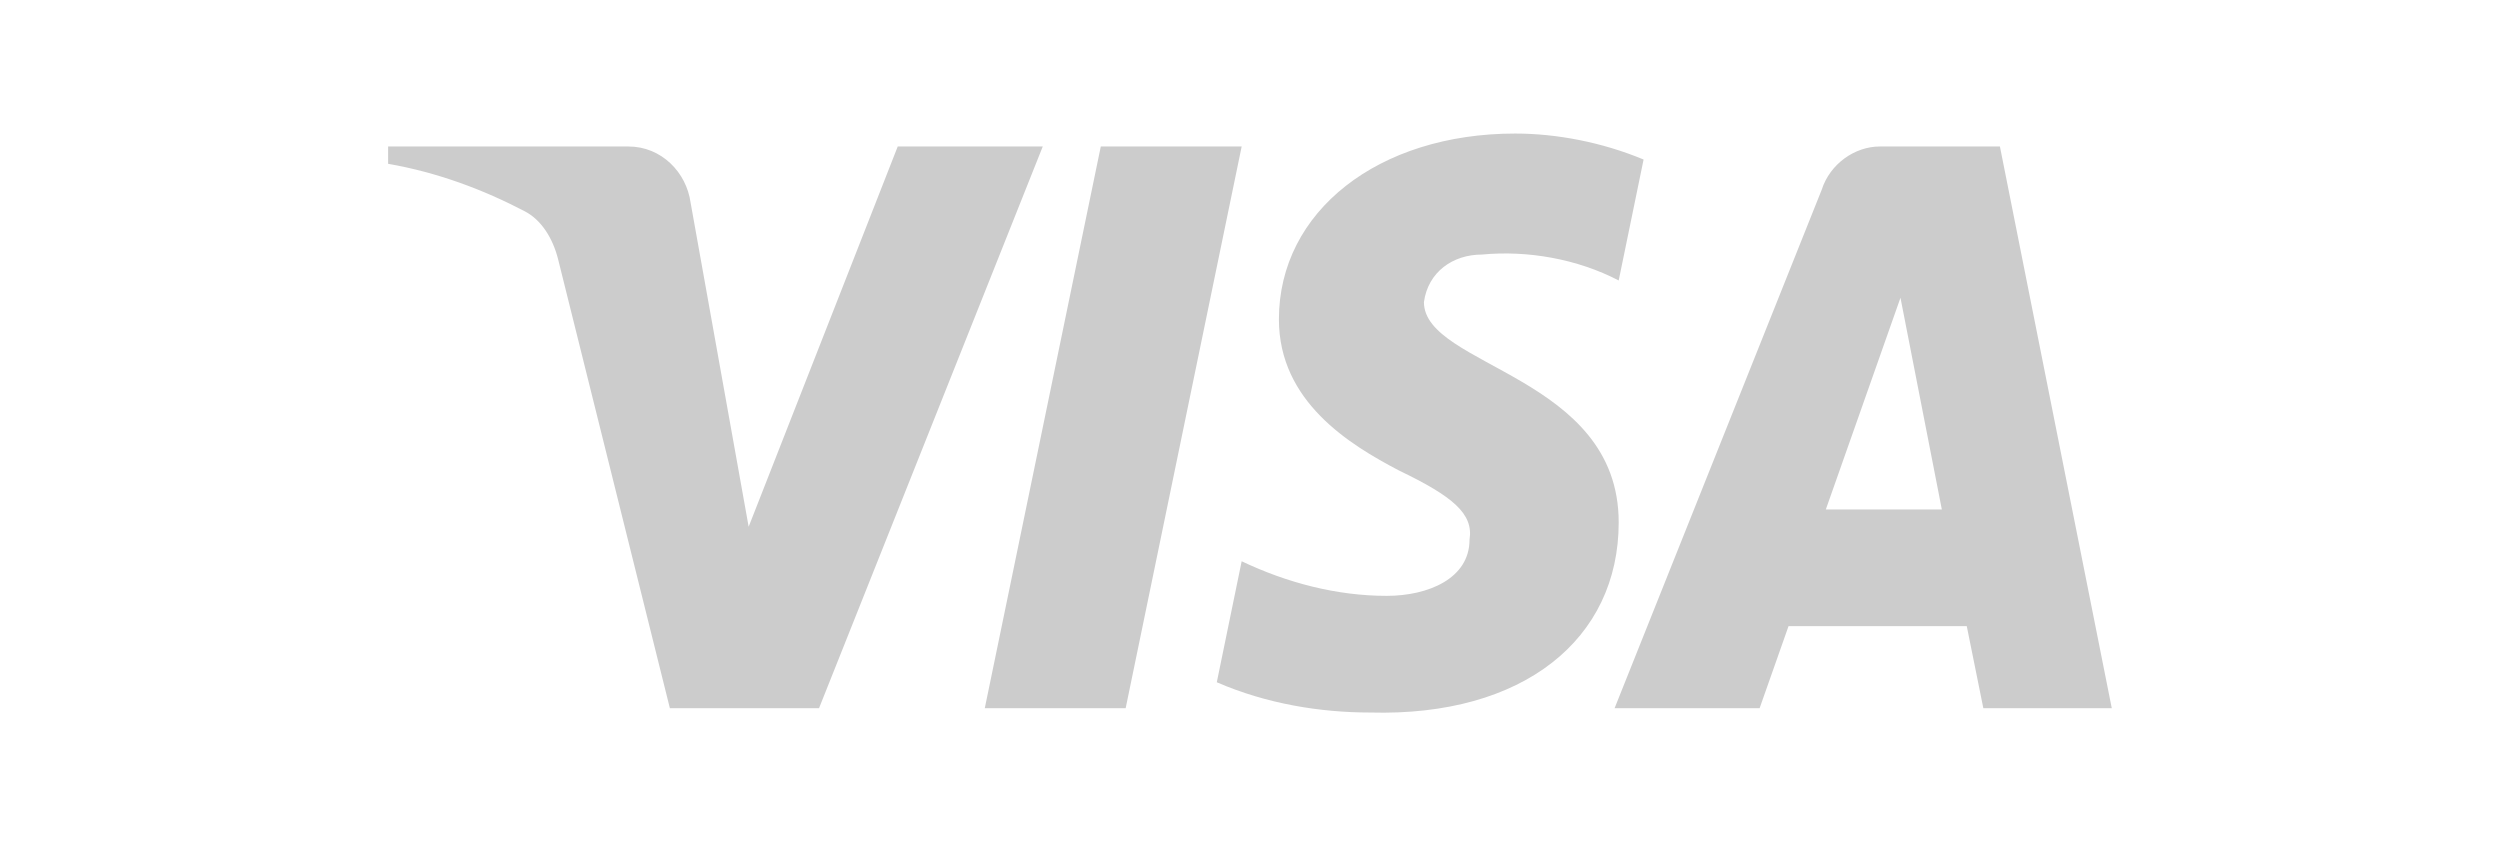 <svg width="117" height="40" viewBox="0 0 117 40" fill="none" xmlns="http://www.w3.org/2000/svg">
<path fill-rule="evenodd" clip-rule="evenodd" d="M38.331 33.143H31.35L26.115 12.116C25.867 11.149 25.339 10.294 24.563 9.891C22.626 8.878 20.492 8.072 18.164 7.666V6.856H29.41C30.962 6.856 32.126 8.072 32.32 9.484L35.037 24.651L42.014 6.856H48.801L38.331 33.143ZM52.681 33.143H46.088L51.517 6.856H58.11L52.681 33.143ZM66.64 14.138C66.834 12.723 67.998 11.913 69.356 11.913C71.49 11.71 73.815 12.116 75.755 13.126L76.92 7.466C74.979 6.657 72.845 6.25 70.909 6.25C64.509 6.25 59.853 9.891 59.853 14.944C59.853 18.789 63.151 20.807 65.48 22.023C67.998 23.236 68.968 24.045 68.774 25.258C68.774 27.077 66.834 27.886 64.897 27.886C62.569 27.886 60.241 27.28 58.11 26.267L56.946 31.93C59.274 32.94 61.793 33.346 64.121 33.346C71.296 33.546 75.755 29.908 75.755 24.448C75.755 17.573 66.64 17.17 66.64 14.138ZM98.831 33.143L93.596 6.856H87.973C86.809 6.856 85.645 7.666 85.257 8.878L75.563 33.143H82.35L83.704 29.302H92.044L92.82 33.143H98.831ZM88.942 13.935L90.878 23.842H85.449L88.942 13.935Z" fill="#CCCCCC"/>
</svg>
